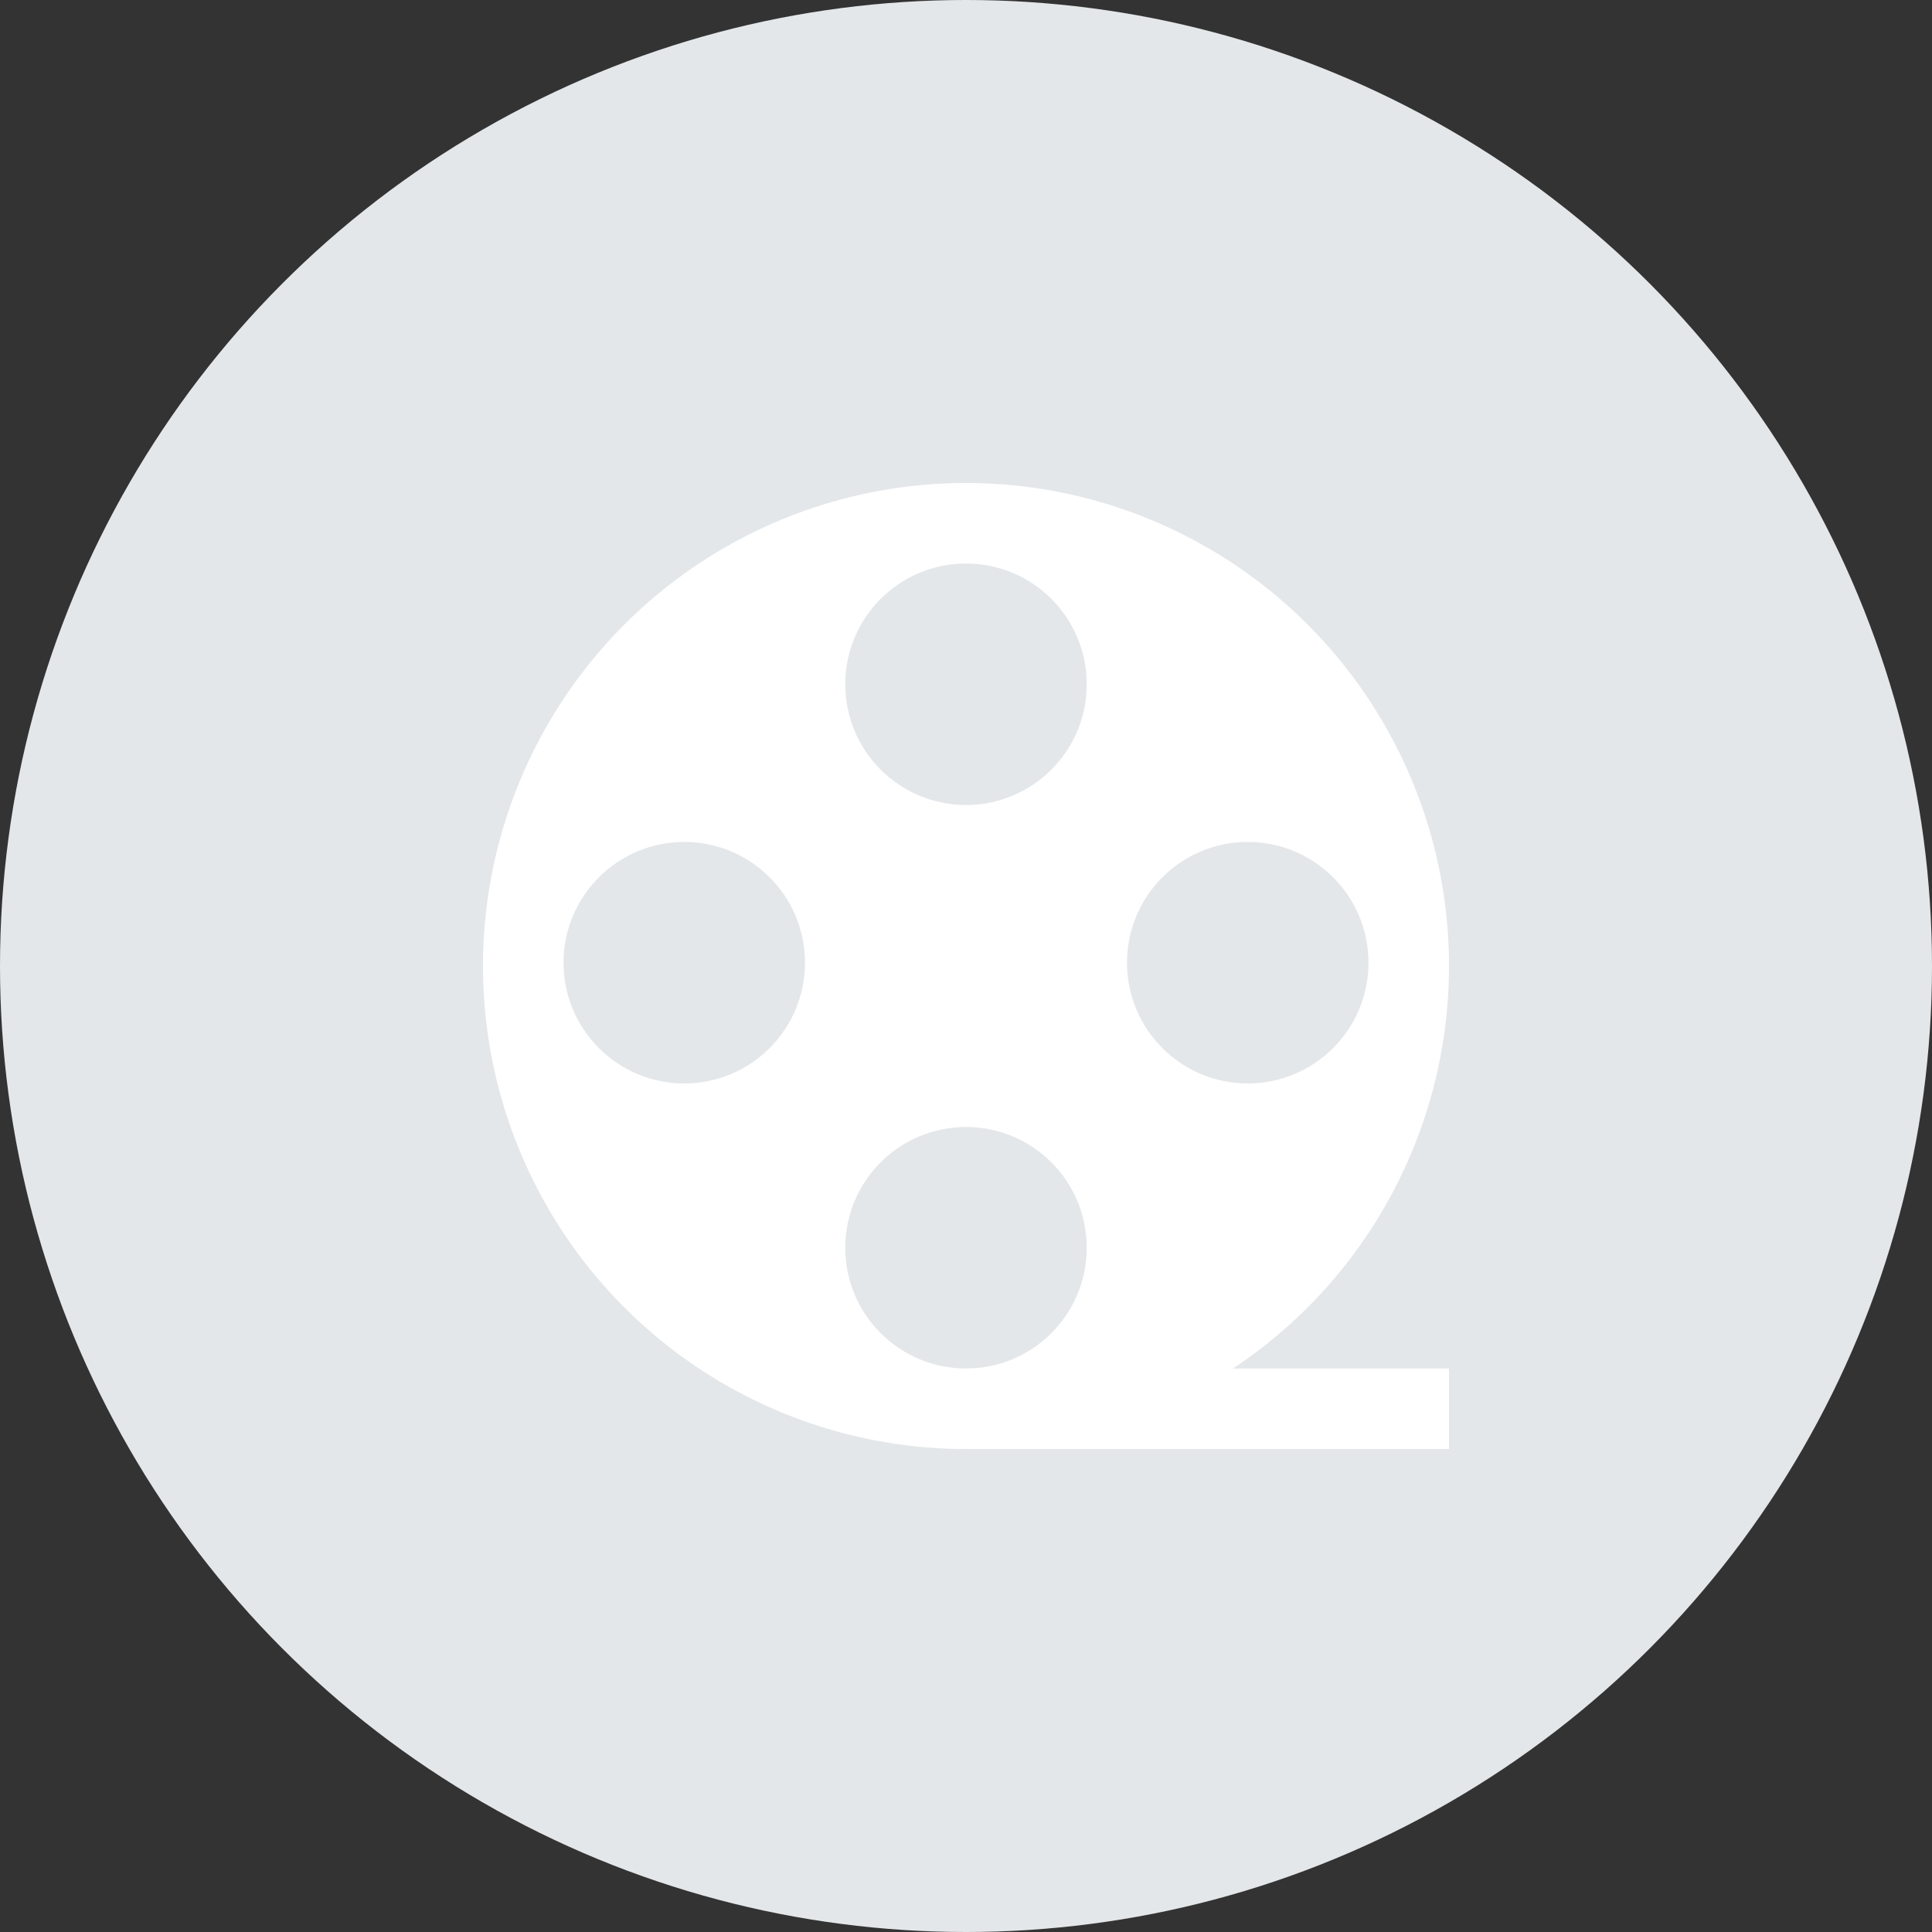 <svg width="48" height="48" fill="none" xmlns="http://www.w3.org/2000/svg"><rect width="100%" height="100%" fill="#333333" stroke="none"/><circle cx="24" cy="24" r="24" fill="#E4E7E9"/><circle cx="24" cy="24" r="12" fill="#fff"/><circle cx="24" cy="17" r="3" fill="#E4E7E9"/><circle cx="24" cy="31" r="3" fill="#E4E7E9"/><circle cx="17" cy="23.918" r="3" fill="#E4E7E9"/><circle cx="31" cy="23.918" r="3" fill="#E4E7E9"/><path fill="#fff" d="M24 34h12v2H24z"/></svg>